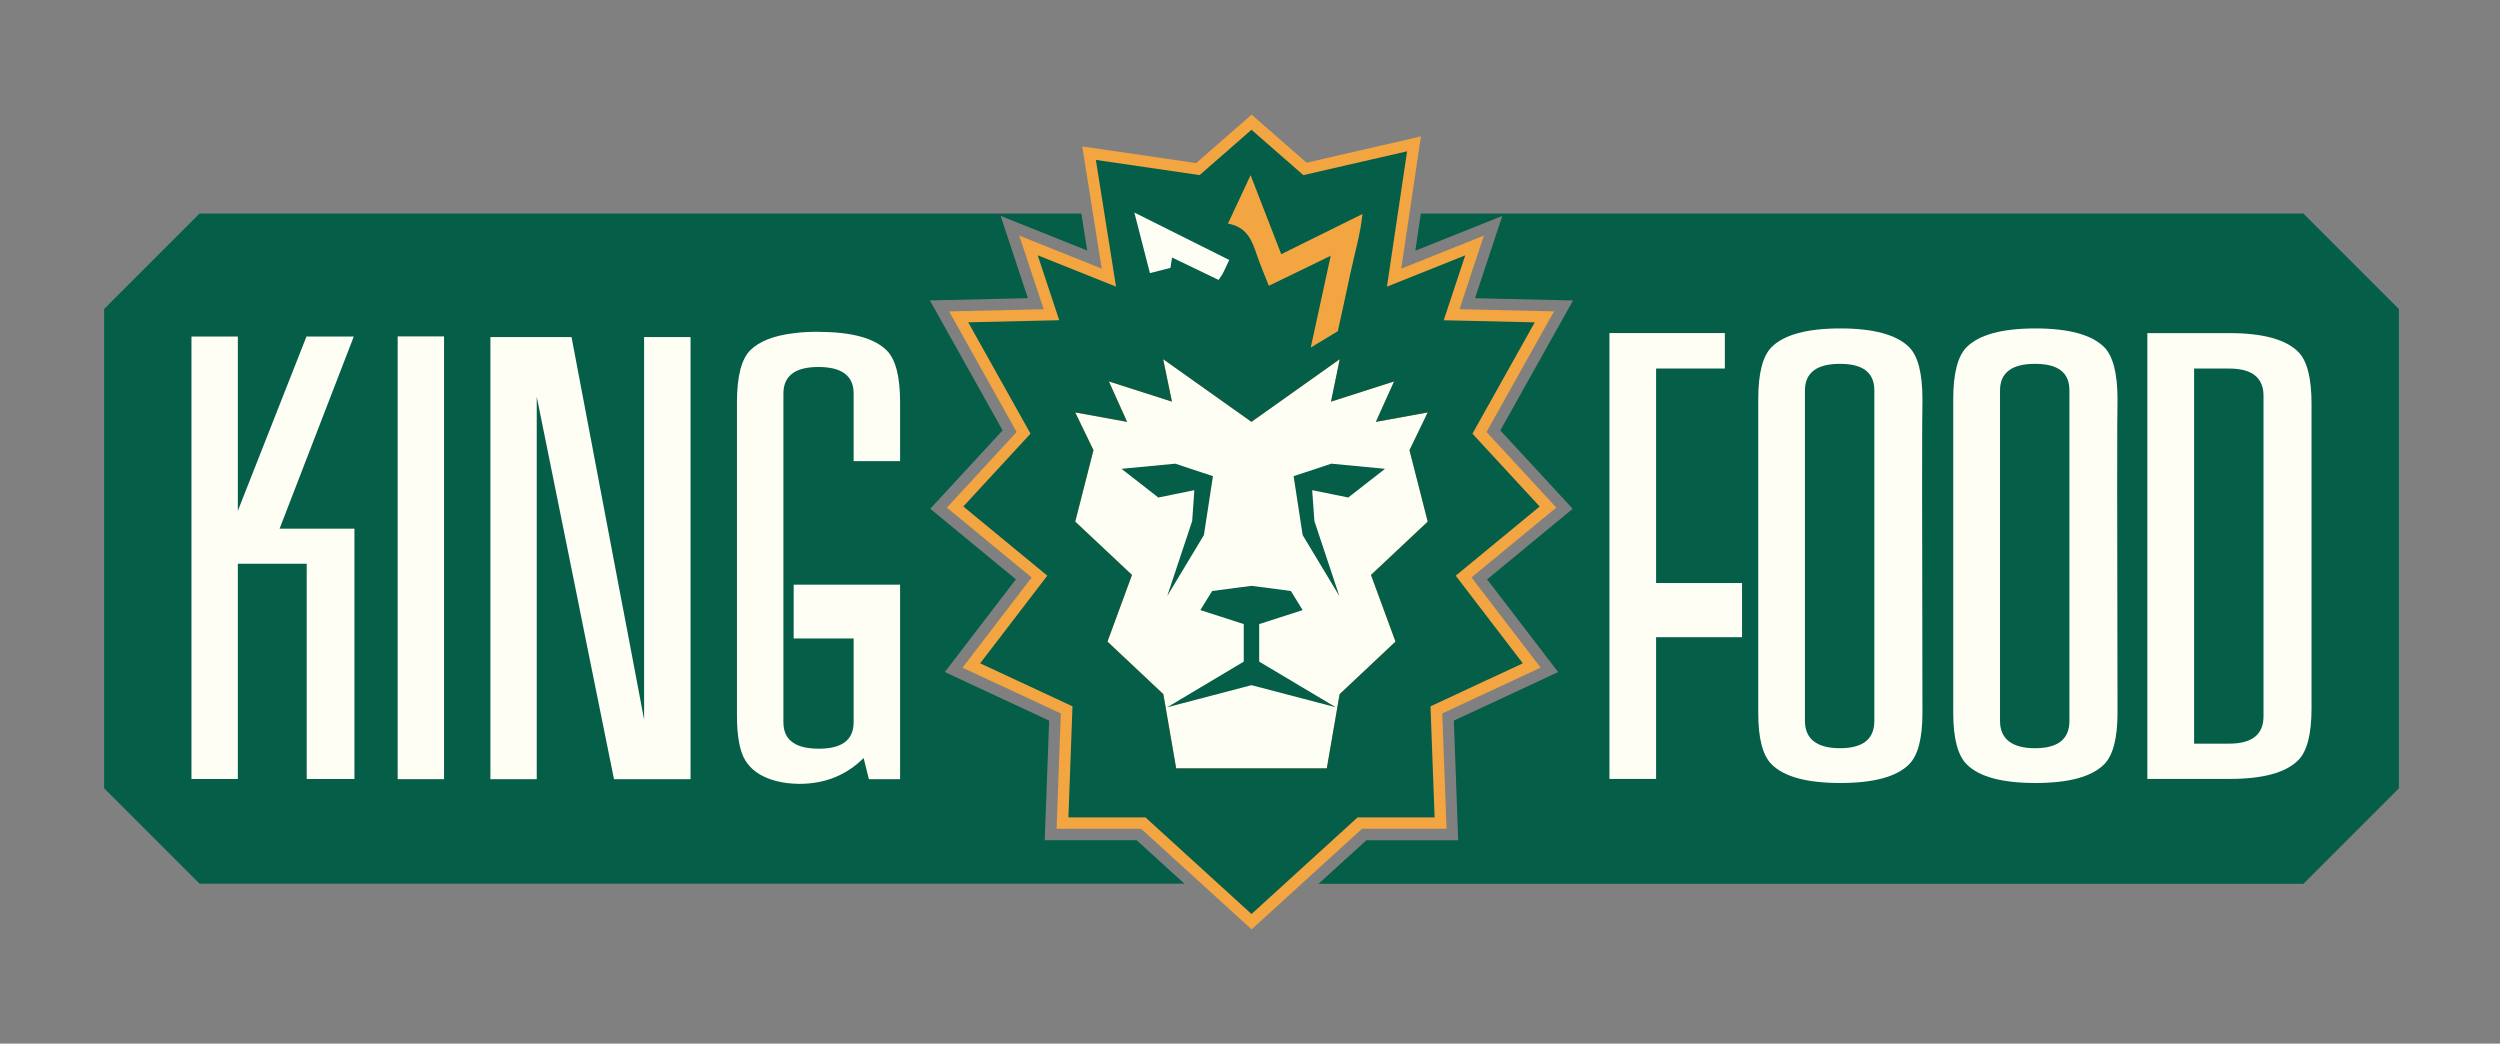 <?xml version="1.0" encoding="UTF-8"?>
<svg id="Layer_1" xmlns="http://www.w3.org/2000/svg" version="1.1" viewBox="0 0 608.72 254.11">
  <rect x="0" y="0" width="608.72" height="254.11" fill="#808080" stroke="none"/>
  <!-- Generator: Adobe Illustrator 29.6.0, SVG Export Plug-In . SVG Version: 2.1.1 Build 207)  -->
  <defs>
    <style>
      .st0 {
        fill: #045e48;
      }

      .st1 {
        fill: #fffef5;
      }

      .st2 {
        fill: #f2a541;
      }
    </style>
  </defs>
  <g>
    <g>
      <path class="st0" d="M276.74,204.58h-22.36l1.07-29.12-25.4-11.83,17.3-22.57-20.84-17.18,17.61-19.09-17.71-31.64,23.87-.55-6.64-20.03,21.08,8.43-1.43-9.01H48.59c-9.07,9.07-14.16,14.16-23.24,23.24v116.7c9.07,9.07,14.16,14.16,23.24,23.24h239.8l-11.64-10.6Z"/>
      <polygon class="st0" points="337.32 109.02 337.9 107.83 325.61 110.07 329.26 101.96 316.74 105.97 317.94 100.14 304.72 109.52 291.51 100.14 292.72 105.97 280.18 101.96 283.84 110.07 271.55 107.83 272.12 109.02 267.99 125.21 282.11 138.46 276.13 154.69 288.42 166.25 291.05 181.53 318.39 181.53 321.03 166.25 333.31 154.69 327.34 138.46 341.45 125.21 337.32 109.02"/>
      <path class="st0" d="M560.86,52h-214.9l-1.35,9.05,21.18-8.47-6.64,20.03,23.87.55-17.71,31.64,17.62,19.09-20.84,17.18,17.3,22.57-25.4,11.83,1.07,29.12h-22.36l-11.64,10.6h239.8c9.07-9.07,14.16-14.16,23.24-23.24v-116.7c-9.07-9.07-14.16-14.16-23.24-23.24Z"/>
    </g>
    <g>
      <path class="st2" d="M277.82,201.8h-20.55l1.03-28.08-23.94-11.15,16.83-21.96-20.64-17.01,16.99-18.41-16.44-29.37,23.02-.53-5.94-17.92,20.07,8.03-4.73-29.75,27.73,4.06,13.5-11.8,13.39,11.7,27.84-6.4-4.79,32.2,20.12-8.05-5.94,17.92,23.02.53-16.44,29.37,16.99,18.41-20.64,17.01,16.82,21.96-23.94,11.15,1.03,28.08h-20.56l-26.9,24.5-26.91-24.5Z"/>
      <polygon class="st1" points="347.64 127.01 333.81 139.99 339.78 156.22 326.18 169.02 323.06 187.08 286.38 187.08 283.27 169.02 269.66 156.22 275.63 139.99 261.81 127.01 266.25 109.61 261.81 100.42 274.44 102.72 270 92.87 285.36 97.79 283.22 87.46 304.72 102.72 326.22 87.46 324.09 97.79 339.45 92.87 335.01 102.72 347.64 100.42 343.2 109.61 347.64 127.01"/>
      <g>
        <polyline class="st0" points="284.21 145.12 293.14 130.28 295.34 115.94 286.16 112.9 273.08 114.15 282.03 121.14 290.81 119.35 290.28 126.87"/>
        <polyline class="st0" points="326.11 145.12 317.18 130.28 314.98 115.94 324.16 112.9 337.24 114.15 328.28 121.14 319.5 119.35 320.04 126.87"/>
        <polygon class="st0" points="306.6 161.1 306.6 151.96 317.18 148.55 314.31 143.9 304.72 142.64 295.14 143.9 292.27 148.55 302.84 151.96 302.84 161.1 284.21 172.21 304.72 166.83 325.24 172.21 306.6 161.1"/>
      </g>
      <path class="st0" d="M354.44,140.18l20.45-16.85-16.37-17.73,15.17-27.11-22.16-.51,5.24-15.81-19.07,7.63,4.91-32.96-25.26,5.8-12.63-11.04-12.63,11.04-25.26-3.7,4.91,30.85-19.07-7.63,5.24,15.81-22.16.51,15.17,27.11-16.36,17.73,20.45,16.85-16.35,21.34,22.48,10.47-.99,27.04h18.75l25.83,23.53,25.83-23.53h18.75l-1-27.04,22.48-10.47-16.35-21.34ZM347.64,127.01l-13.82,12.98,5.97,16.23-13.61,12.8-3.12,18.06h-36.68l-3.12-18.06-13.61-12.8,5.97-16.23-13.82-12.98,4.44-17.4-4.44-9.19,12.63,2.3-4.44-9.85,15.36,4.92-2.14-10.34,21.5,15.26,21.5-15.26-2.13,10.34,15.36-4.92-4.44,9.85,12.63-2.3-4.44,9.19,4.44,17.4Z"/>
      <g>
        <path class="st2" d="M319.15,84.63c1.73-7.98,3.03-13.94,4.86-22.35-5.34,2.59-10.08,4.89-15.07,7.31-1.05-2.7-2.07-5.05-2.89-7.47-1.18-3.48-2.38-6.86-7.06-7.67,1.85-3.97,3.51-7.51,5.51-11.8,2.64,6.79,5,12.87,7.47,19.24,6.62-3.28,12.94-6.4,19.78-9.79-.54,5.13-1.92,9.6-2.88,14.15-.98,4.64-2,9.27-3.12,14.39"/>
        <path class="st1" d="M299.3,63.3c-.67,1.42-1.08,2.36-1.55,3.27-.23.45-.55.85-1.04,1.59-3.69-1.78-7.35-3.54-11.33-5.46-.14.9-.24,1.56-.39,2.52-1.46.38-3.02.78-5,1.28-1.23-4.81-2.4-9.33-3.79-14.75,8.18,4.09,15.5,7.75,23.09,11.54Z"/>
      </g>
    </g>
  </g>
  <g>
    <polygon class="st1" points="96.83 142.35 96.83 155.45 96.83 189.72 108.12 189.72 108.12 155.45 108.12 142.35 108.12 81.91 96.83 81.91 96.83 142.35"/>
    <path class="st1" d="M86.29,189.68h-11.61v-52.42h-16.77v52.42h-11.29v-107.73h11.29v42.42l16.71-42.42h11.52l-18.06,46.77h18.22v60.96Z"/>
    <polygon class="st1" points="156.83 142.35 156.83 155.45 156.83 175.21 153.09 155.45 150.59 142.35 139.16 82.07 119.41 82.07 119.41 142.35 119.41 155.45 119.41 189.72 130.69 189.72 130.69 155.45 130.69 142.35 130.69 96.61 139.94 142.35 142.57 155.45 149.5 189.72 168.14 189.72 168.14 155.45 168.14 142.35 168.14 82.07 156.83 82.07 156.83 142.35"/>
    <path class="st1" d="M199.28,80.78c-2.2,0-4.22.11-6.04.36-4.86.57-8.38,1.98-10.58,4.16-2.13,2.16-3.22,6.36-3.22,12.6v76.33c0,5.06.68,8.7,2.02,10.9,1.34,2.2,3.52,3.79,6.54,4.75,1.64.52,3.38.84,5.25.93.45.02.91.05,1.36.05,6.25,0,11.47-2.09,15.67-6.29l1.29,5.16h7.59v-47.37h-25.91v13.1h14.6v20.39c0,4.31-2.82,6.45-8.47,6.45-2.66,0-4.72-.45-6.13-1.38-1.68-1.04-2.5-2.75-2.5-5.06v-80.05c0-2.32.84-4.02,2.5-5.09,1.41-.91,3.41-1.36,6.04-1.36,5.7,0,8.56,2.16,8.56,6.45v16.47h11.31v-14.35c0-6.25-1.09-10.45-3.25-12.6-3-3-8.54-4.52-16.62-4.52Z"/>
    <polygon class="st1" points="403.24 89.73 419.98 89.73 419.98 81.1 391.88 81.1 391.88 189.66 403.24 189.66 403.24 155.15 424.17 155.15 424.17 141.96 403.24 141.96 403.24 89.73"/>
    <path class="st1" d="M464.84,84.52c-3.04-3.02-8.62-4.55-16.74-4.55s-13.72,1.53-16.74,4.55c-2.17,2.17-3.25,6.4-3.25,12.69v76.38c0,6.17,1.07,10.34,3.25,12.51,3.02,3.04,8.62,4.55,16.74,4.55s13.7-1.51,16.74-4.55c2.17-2.17,3.25-6.33,3.25-12.51-.11-47.02-.11-72.49,0-76.38,0-6.29-1.07-10.52-3.25-12.69ZM456.38,175.53c0,4.44-2.79,6.65-8.37,6.65s-8.53-2.22-8.53-6.65v-80.45c0-4.32,2.86-6.49,8.53-6.49s8.37,2.17,8.37,6.49v80.45Z"/>
    <path class="st1" d="M512.34,84.52c-3.04-3.02-8.62-4.55-16.74-4.55s-13.72,1.53-16.74,4.55c-2.17,2.17-3.27,6.4-3.27,12.69v76.38c0,6.17,1.1,10.34,3.27,12.51,3.02,3.04,8.6,4.55,16.74,4.55s13.7-1.51,16.74-4.55c2.15-2.17,3.25-6.33,3.25-12.51-.11-47.02-.11-72.49,0-76.38,0-6.29-1.1-10.52-3.25-12.69ZM503.88,175.53c0,4.44-2.79,6.65-8.37,6.65s-8.53-2.22-8.53-6.65v-80.45c0-4.32,2.84-6.49,8.53-6.49s8.37,2.17,8.37,6.49v80.45Z"/>
    <path class="st1" d="M559.58,85.66c-3.04-3.02-8.6-4.55-16.74-4.55h-19.99v108.55h19.99c8.14,0,13.7-1.51,16.74-4.55,2.17-2.15,3.25-6.38,3.25-12.67v-74.11c0-6.27-1.07-10.5-3.25-12.67ZM551.14,174.39c0,4.46-2.79,6.68-8.37,6.68h-8.53v-91.33h8.53c5.58,0,8.37,2.22,8.37,6.65v78Z"/>
  </g>
</svg>
